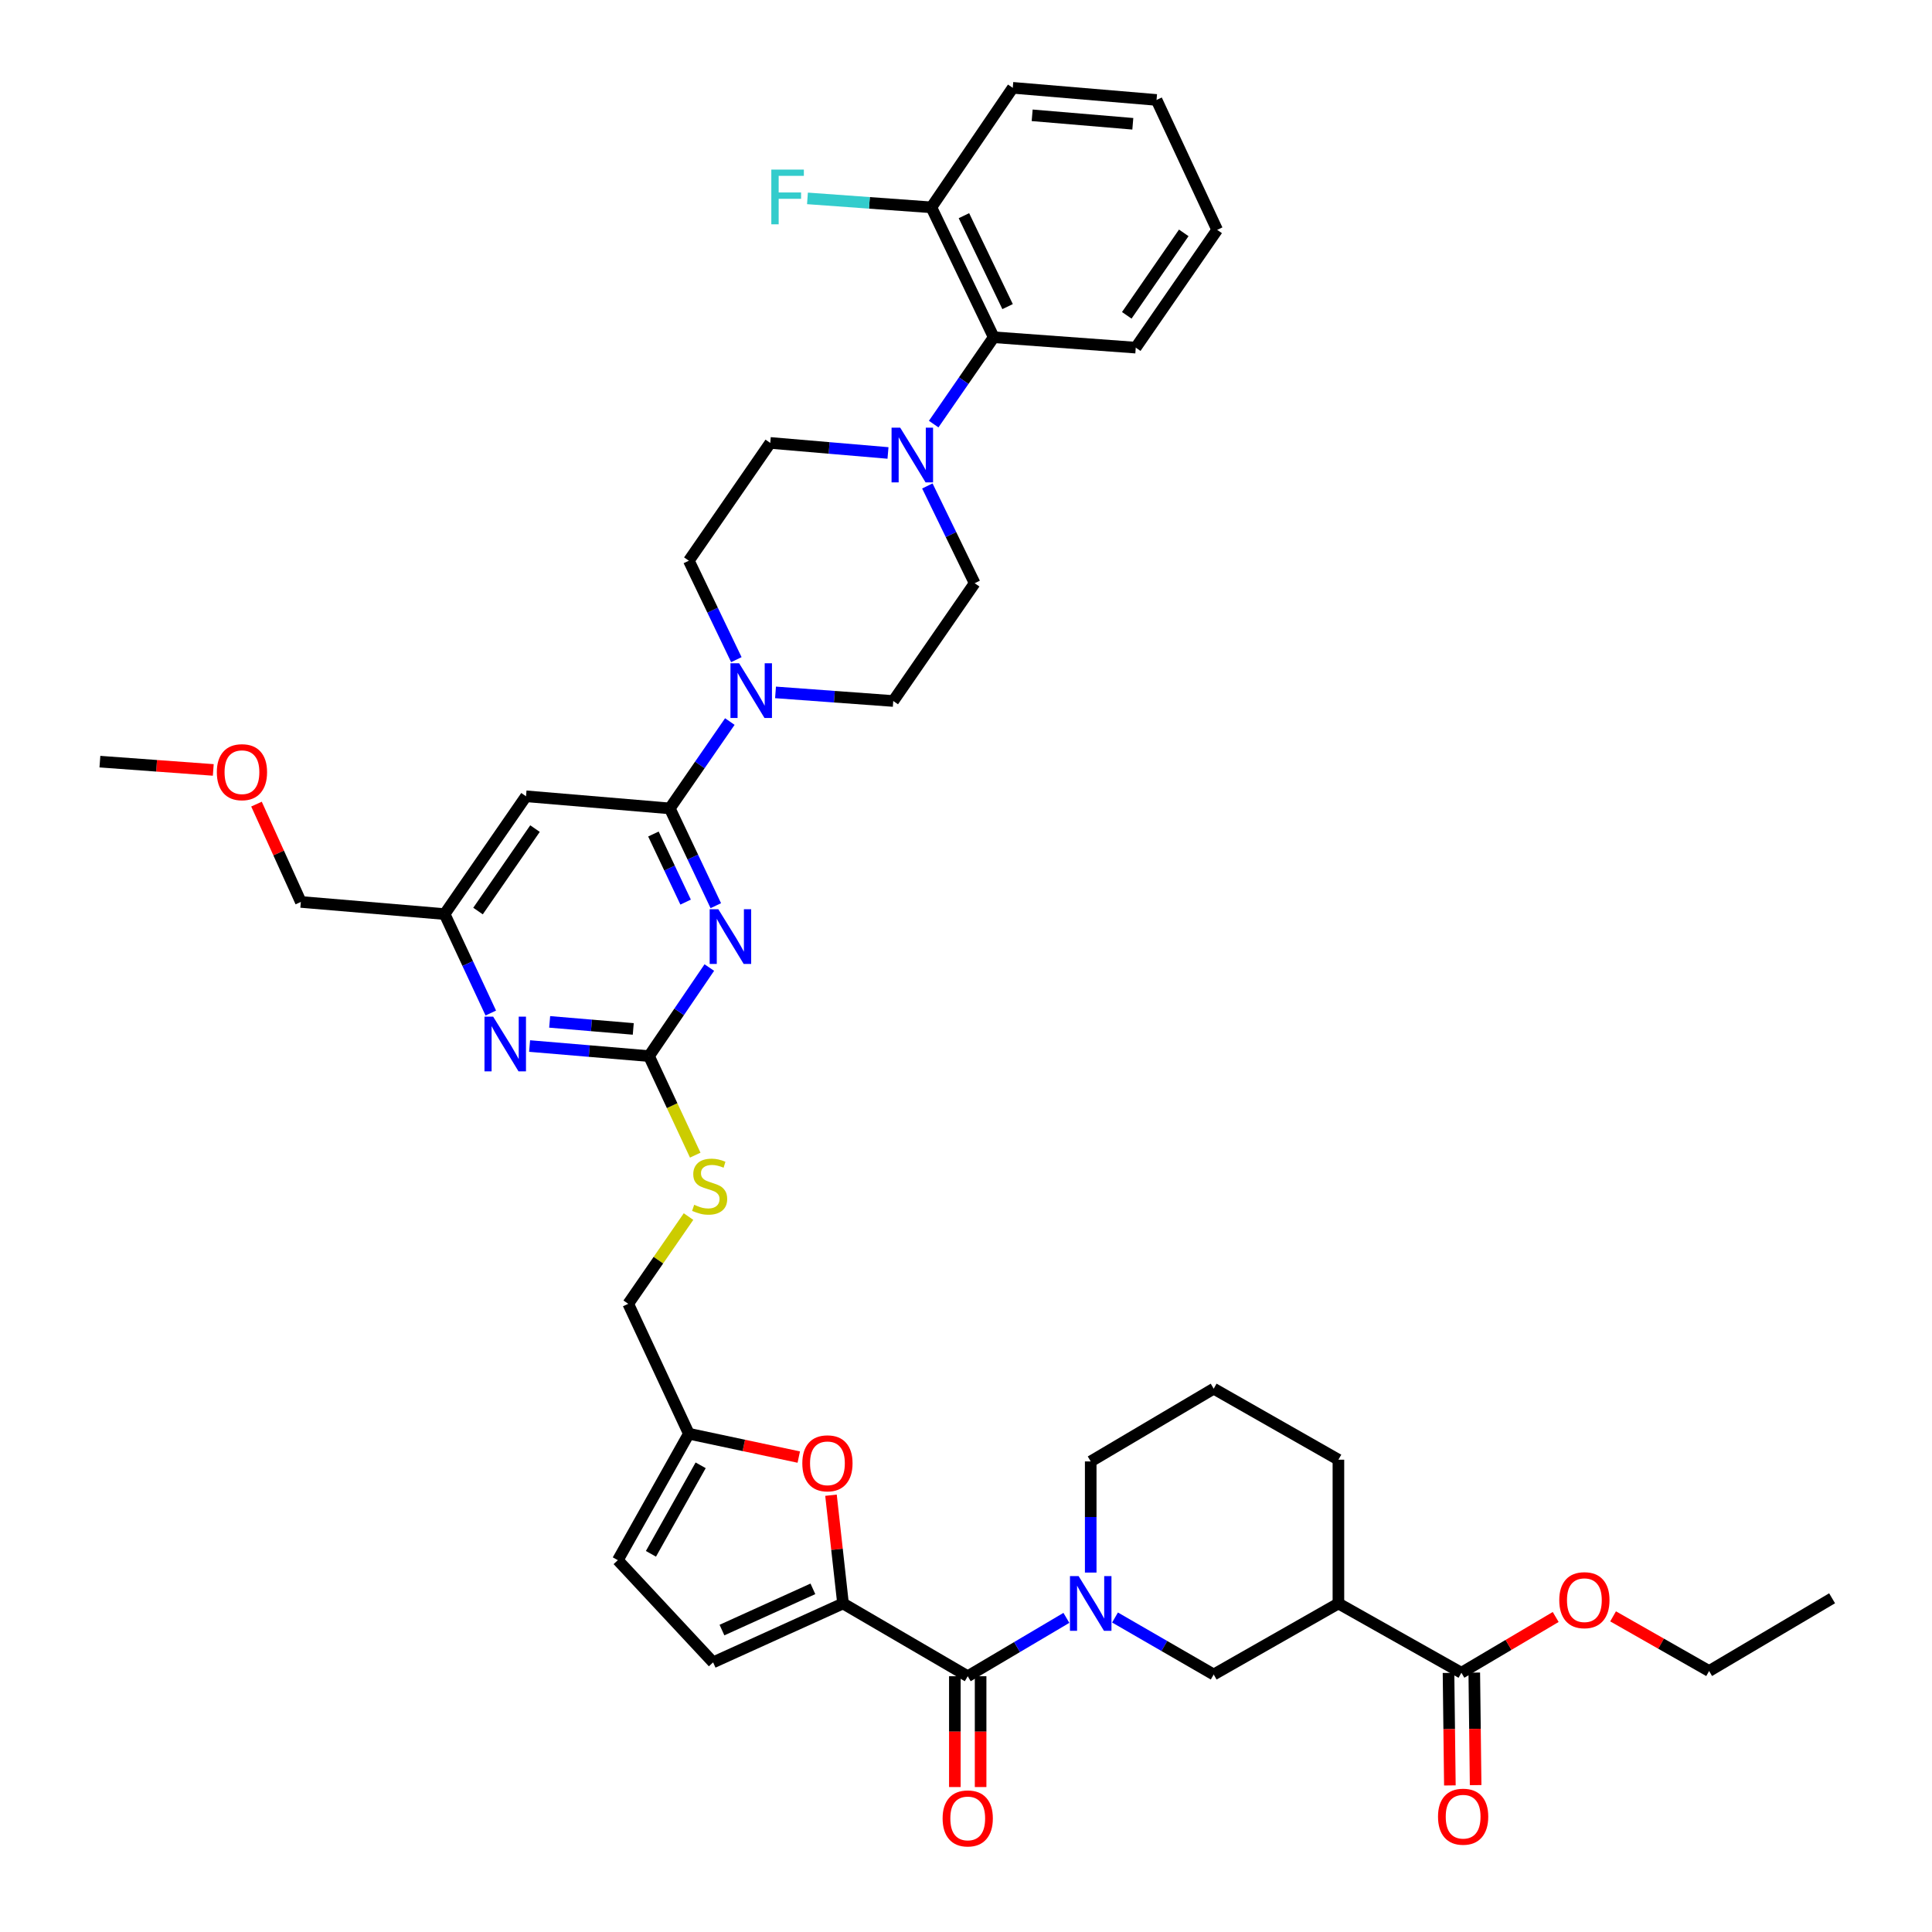 <?xml version='1.0' encoding='iso-8859-1'?>
<svg version='1.1' baseProfile='full'
              xmlns='http://www.w3.org/2000/svg'
                      xmlns:rdkit='http://www.rdkit.org/xml'
                      xmlns:xlink='http://www.w3.org/1999/xlink'
                  xml:space='preserve'
width='1000px' height='1000px' viewBox='0 0 1000 1000'>
<!-- END OF HEADER -->
<rect style='opacity:1.0;fill:#FFFFFF;stroke:none' width='1000' height='1000' x='0' y='0'> </rect>
<path class='bond-0' d='M 500.896,867.615 L 526.43,852.51' style='fill:none;fill-rule:evenodd;stroke:#000000;stroke-width:6px;stroke-linecap:butt;stroke-linejoin:miter;stroke-opacity:1' />
<path class='bond-0' d='M 526.43,852.51 L 551.963,837.405' style='fill:none;fill-rule:evenodd;stroke:#0000FF;stroke-width:6px;stroke-linecap:butt;stroke-linejoin:miter;stroke-opacity:1' />
<path class='bond-1' d='M 494.23,867.615 L 494.23,896.294' style='fill:none;fill-rule:evenodd;stroke:#000000;stroke-width:6px;stroke-linecap:butt;stroke-linejoin:miter;stroke-opacity:1' />
<path class='bond-1' d='M 494.23,896.294 L 494.23,924.972' style='fill:none;fill-rule:evenodd;stroke:#FF0000;stroke-width:6px;stroke-linecap:butt;stroke-linejoin:miter;stroke-opacity:1' />
<path class='bond-1' d='M 507.563,867.615 L 507.563,896.294' style='fill:none;fill-rule:evenodd;stroke:#000000;stroke-width:6px;stroke-linecap:butt;stroke-linejoin:miter;stroke-opacity:1' />
<path class='bond-1' d='M 507.563,896.294 L 507.563,924.972' style='fill:none;fill-rule:evenodd;stroke:#FF0000;stroke-width:6px;stroke-linecap:butt;stroke-linejoin:miter;stroke-opacity:1' />
<path class='bond-2' d='M 500.896,867.615 L 436.344,829.958' style='fill:none;fill-rule:evenodd;stroke:#000000;stroke-width:6px;stroke-linecap:butt;stroke-linejoin:miter;stroke-opacity:1' />
<path class='bond-3' d='M 564.552,813.959 L 564.552,785.197' style='fill:none;fill-rule:evenodd;stroke:#0000FF;stroke-width:6px;stroke-linecap:butt;stroke-linejoin:miter;stroke-opacity:1' />
<path class='bond-3' d='M 564.552,785.197 L 564.552,756.435' style='fill:none;fill-rule:evenodd;stroke:#000000;stroke-width:6px;stroke-linecap:butt;stroke-linejoin:miter;stroke-opacity:1' />
<path class='bond-4' d='M 577.13,837.221 L 602.669,851.97' style='fill:none;fill-rule:evenodd;stroke:#0000FF;stroke-width:6px;stroke-linecap:butt;stroke-linejoin:miter;stroke-opacity:1' />
<path class='bond-4' d='M 602.669,851.97 L 628.209,866.719' style='fill:none;fill-rule:evenodd;stroke:#000000;stroke-width:6px;stroke-linecap:butt;stroke-linejoin:miter;stroke-opacity:1' />
<path class='bond-5' d='M 756.417,865.815 L 692.761,829.958' style='fill:none;fill-rule:evenodd;stroke:#000000;stroke-width:6px;stroke-linecap:butt;stroke-linejoin:miter;stroke-opacity:1' />
<path class='bond-6' d='M 756.417,865.815 L 780.821,851.381' style='fill:none;fill-rule:evenodd;stroke:#000000;stroke-width:6px;stroke-linecap:butt;stroke-linejoin:miter;stroke-opacity:1' />
<path class='bond-6' d='M 780.821,851.381 L 805.225,836.948' style='fill:none;fill-rule:evenodd;stroke:#FF0000;stroke-width:6px;stroke-linecap:butt;stroke-linejoin:miter;stroke-opacity:1' />
<path class='bond-7' d='M 749.751,865.895 L 750.102,895.014' style='fill:none;fill-rule:evenodd;stroke:#000000;stroke-width:6px;stroke-linecap:butt;stroke-linejoin:miter;stroke-opacity:1' />
<path class='bond-7' d='M 750.102,895.014 L 750.453,924.133' style='fill:none;fill-rule:evenodd;stroke:#FF0000;stroke-width:6px;stroke-linecap:butt;stroke-linejoin:miter;stroke-opacity:1' />
<path class='bond-7' d='M 763.083,865.735 L 763.434,894.854' style='fill:none;fill-rule:evenodd;stroke:#000000;stroke-width:6px;stroke-linecap:butt;stroke-linejoin:miter;stroke-opacity:1' />
<path class='bond-7' d='M 763.434,894.854 L 763.785,923.973' style='fill:none;fill-rule:evenodd;stroke:#FF0000;stroke-width:6px;stroke-linecap:butt;stroke-linejoin:miter;stroke-opacity:1' />
<path class='bond-8' d='M 692.761,829.958 L 628.209,866.719' style='fill:none;fill-rule:evenodd;stroke:#000000;stroke-width:6px;stroke-linecap:butt;stroke-linejoin:miter;stroke-opacity:1' />
<path class='bond-9' d='M 692.761,829.958 L 692.761,755.539' style='fill:none;fill-rule:evenodd;stroke:#000000;stroke-width:6px;stroke-linecap:butt;stroke-linejoin:miter;stroke-opacity:1' />
<path class='bond-10' d='M 587.862,179.937 L 630.001,118.97' style='fill:none;fill-rule:evenodd;stroke:#000000;stroke-width:6px;stroke-linecap:butt;stroke-linejoin:miter;stroke-opacity:1' />
<path class='bond-10' d='M 583.215,163.211 L 612.712,120.534' style='fill:none;fill-rule:evenodd;stroke:#000000;stroke-width:6px;stroke-linecap:butt;stroke-linejoin:miter;stroke-opacity:1' />
<path class='bond-11' d='M 587.862,179.937 L 514.347,174.559' style='fill:none;fill-rule:evenodd;stroke:#000000;stroke-width:6px;stroke-linecap:butt;stroke-linejoin:miter;stroke-opacity:1' />
<path class='bond-12' d='M 381.135,341.437 L 368.841,315.829' style='fill:none;fill-rule:evenodd;stroke:#0000FF;stroke-width:6px;stroke-linecap:butt;stroke-linejoin:miter;stroke-opacity:1' />
<path class='bond-12' d='M 368.841,315.829 L 356.548,290.221' style='fill:none;fill-rule:evenodd;stroke:#000000;stroke-width:6px;stroke-linecap:butt;stroke-linejoin:miter;stroke-opacity:1' />
<path class='bond-13' d='M 377.76,373.475 L 362.224,395.952' style='fill:none;fill-rule:evenodd;stroke:#0000FF;stroke-width:6px;stroke-linecap:butt;stroke-linejoin:miter;stroke-opacity:1' />
<path class='bond-13' d='M 362.224,395.952 L 346.689,418.429' style='fill:none;fill-rule:evenodd;stroke:#000000;stroke-width:6px;stroke-linecap:butt;stroke-linejoin:miter;stroke-opacity:1' />
<path class='bond-14' d='M 401.41,358.382 L 431.876,360.611' style='fill:none;fill-rule:evenodd;stroke:#0000FF;stroke-width:6px;stroke-linecap:butt;stroke-linejoin:miter;stroke-opacity:1' />
<path class='bond-14' d='M 431.876,360.611 L 462.343,362.839' style='fill:none;fill-rule:evenodd;stroke:#000000;stroke-width:6px;stroke-linecap:butt;stroke-linejoin:miter;stroke-opacity:1' />
<path class='bond-15' d='M 630.001,118.97 L 598.625,51.728' style='fill:none;fill-rule:evenodd;stroke:#000000;stroke-width:6px;stroke-linecap:butt;stroke-linejoin:miter;stroke-opacity:1' />
<path class='bond-16' d='M 359.854,597.904 L 347.89,572.271' style='fill:none;fill-rule:evenodd;stroke:#CCCC00;stroke-width:6px;stroke-linecap:butt;stroke-linejoin:miter;stroke-opacity:1' />
<path class='bond-16' d='M 347.89,572.271 L 335.926,546.638' style='fill:none;fill-rule:evenodd;stroke:#000000;stroke-width:6px;stroke-linecap:butt;stroke-linejoin:miter;stroke-opacity:1' />
<path class='bond-17' d='M 356.377,629.697 L 340.774,652.272' style='fill:none;fill-rule:evenodd;stroke:#CCCC00;stroke-width:6px;stroke-linecap:butt;stroke-linejoin:miter;stroke-opacity:1' />
<path class='bond-17' d='M 340.774,652.272 L 325.171,674.846' style='fill:none;fill-rule:evenodd;stroke:#000000;stroke-width:6px;stroke-linecap:butt;stroke-linejoin:miter;stroke-opacity:1' />
<path class='bond-18' d='M 272.27,412.155 L 230.132,473.123' style='fill:none;fill-rule:evenodd;stroke:#000000;stroke-width:6px;stroke-linecap:butt;stroke-linejoin:miter;stroke-opacity:1' />
<path class='bond-18' d='M 276.917,428.881 L 247.42,471.558' style='fill:none;fill-rule:evenodd;stroke:#000000;stroke-width:6px;stroke-linecap:butt;stroke-linejoin:miter;stroke-opacity:1' />
<path class='bond-19' d='M 272.27,412.155 L 346.689,418.429' style='fill:none;fill-rule:evenodd;stroke:#000000;stroke-width:6px;stroke-linecap:butt;stroke-linejoin:miter;stroke-opacity:1' />
<path class='bond-20' d='M 230.132,473.123 L 155.713,466.842' style='fill:none;fill-rule:evenodd;stroke:#000000;stroke-width:6px;stroke-linecap:butt;stroke-linejoin:miter;stroke-opacity:1' />
<path class='bond-21' d='M 230.132,473.123 L 242.083,498.736' style='fill:none;fill-rule:evenodd;stroke:#000000;stroke-width:6px;stroke-linecap:butt;stroke-linejoin:miter;stroke-opacity:1' />
<path class='bond-21' d='M 242.083,498.736 L 254.035,524.349' style='fill:none;fill-rule:evenodd;stroke:#0000FF;stroke-width:6px;stroke-linecap:butt;stroke-linejoin:miter;stroke-opacity:1' />
<path class='bond-22' d='M 274.115,541.427 L 305.021,544.032' style='fill:none;fill-rule:evenodd;stroke:#0000FF;stroke-width:6px;stroke-linecap:butt;stroke-linejoin:miter;stroke-opacity:1' />
<path class='bond-22' d='M 305.021,544.032 L 335.926,546.638' style='fill:none;fill-rule:evenodd;stroke:#000000;stroke-width:6px;stroke-linecap:butt;stroke-linejoin:miter;stroke-opacity:1' />
<path class='bond-22' d='M 284.507,528.923 L 306.141,530.747' style='fill:none;fill-rule:evenodd;stroke:#0000FF;stroke-width:6px;stroke-linecap:butt;stroke-linejoin:miter;stroke-opacity:1' />
<path class='bond-22' d='M 306.141,530.747 L 327.775,532.571' style='fill:none;fill-rule:evenodd;stroke:#000000;stroke-width:6px;stroke-linecap:butt;stroke-linejoin:miter;stroke-opacity:1' />
<path class='bond-23' d='M 335.926,546.638 L 351.536,523.722' style='fill:none;fill-rule:evenodd;stroke:#000000;stroke-width:6px;stroke-linecap:butt;stroke-linejoin:miter;stroke-opacity:1' />
<path class='bond-23' d='M 351.536,523.722 L 367.145,500.805' style='fill:none;fill-rule:evenodd;stroke:#0000FF;stroke-width:6px;stroke-linecap:butt;stroke-linejoin:miter;stroke-opacity:1' />
<path class='bond-24' d='M 370.501,468.779 L 358.595,443.604' style='fill:none;fill-rule:evenodd;stroke:#0000FF;stroke-width:6px;stroke-linecap:butt;stroke-linejoin:miter;stroke-opacity:1' />
<path class='bond-24' d='M 358.595,443.604 L 346.689,418.429' style='fill:none;fill-rule:evenodd;stroke:#000000;stroke-width:6px;stroke-linecap:butt;stroke-linejoin:miter;stroke-opacity:1' />
<path class='bond-24' d='M 354.876,466.927 L 346.542,449.304' style='fill:none;fill-rule:evenodd;stroke:#0000FF;stroke-width:6px;stroke-linecap:butt;stroke-linejoin:miter;stroke-opacity:1' />
<path class='bond-24' d='M 346.542,449.304 L 338.208,431.682' style='fill:none;fill-rule:evenodd;stroke:#000000;stroke-width:6px;stroke-linecap:butt;stroke-linejoin:miter;stroke-opacity:1' />
<path class='bond-25' d='M 413.444,754.181 L 384.996,748.138' style='fill:none;fill-rule:evenodd;stroke:#FF0000;stroke-width:6px;stroke-linecap:butt;stroke-linejoin:miter;stroke-opacity:1' />
<path class='bond-25' d='M 384.996,748.138 L 356.548,742.095' style='fill:none;fill-rule:evenodd;stroke:#000000;stroke-width:6px;stroke-linecap:butt;stroke-linejoin:miter;stroke-opacity:1' />
<path class='bond-26' d='M 430.12,773.918 L 433.232,801.938' style='fill:none;fill-rule:evenodd;stroke:#FF0000;stroke-width:6px;stroke-linecap:butt;stroke-linejoin:miter;stroke-opacity:1' />
<path class='bond-26' d='M 433.232,801.938 L 436.344,829.958' style='fill:none;fill-rule:evenodd;stroke:#000000;stroke-width:6px;stroke-linecap:butt;stroke-linejoin:miter;stroke-opacity:1' />
<path class='bond-27' d='M 356.548,742.095 L 319.786,807.544' style='fill:none;fill-rule:evenodd;stroke:#000000;stroke-width:6px;stroke-linecap:butt;stroke-linejoin:miter;stroke-opacity:1' />
<path class='bond-27' d='M 362.658,758.442 L 336.925,804.256' style='fill:none;fill-rule:evenodd;stroke:#000000;stroke-width:6px;stroke-linecap:butt;stroke-linejoin:miter;stroke-opacity:1' />
<path class='bond-28' d='M 356.548,742.095 L 325.171,674.846' style='fill:none;fill-rule:evenodd;stroke:#000000;stroke-width:6px;stroke-linecap:butt;stroke-linejoin:miter;stroke-opacity:1' />
<path class='bond-29' d='M 319.786,807.544 L 369.103,860.438' style='fill:none;fill-rule:evenodd;stroke:#000000;stroke-width:6px;stroke-linecap:butt;stroke-linejoin:miter;stroke-opacity:1' />
<path class='bond-30' d='M 369.103,860.438 L 436.344,829.958' style='fill:none;fill-rule:evenodd;stroke:#000000;stroke-width:6px;stroke-linecap:butt;stroke-linejoin:miter;stroke-opacity:1' />
<path class='bond-30' d='M 373.684,843.722 L 420.753,822.386' style='fill:none;fill-rule:evenodd;stroke:#000000;stroke-width:6px;stroke-linecap:butt;stroke-linejoin:miter;stroke-opacity:1' />
<path class='bond-31' d='M 132.76,416.206 L 144.236,441.524' style='fill:none;fill-rule:evenodd;stroke:#FF0000;stroke-width:6px;stroke-linecap:butt;stroke-linejoin:miter;stroke-opacity:1' />
<path class='bond-31' d='M 144.236,441.524 L 155.713,466.842' style='fill:none;fill-rule:evenodd;stroke:#000000;stroke-width:6px;stroke-linecap:butt;stroke-linejoin:miter;stroke-opacity:1' />
<path class='bond-32' d='M 110.39,398.515 L 81.05,396.369' style='fill:none;fill-rule:evenodd;stroke:#FF0000;stroke-width:6px;stroke-linecap:butt;stroke-linejoin:miter;stroke-opacity:1' />
<path class='bond-32' d='M 81.05,396.369 L 51.711,394.223' style='fill:none;fill-rule:evenodd;stroke:#000000;stroke-width:6px;stroke-linecap:butt;stroke-linejoin:miter;stroke-opacity:1' />
<path class='bond-33' d='M 598.625,51.728 L 524.206,45.455' style='fill:none;fill-rule:evenodd;stroke:#000000;stroke-width:6px;stroke-linecap:butt;stroke-linejoin:miter;stroke-opacity:1' />
<path class='bond-33' d='M 586.342,64.073 L 534.249,59.681' style='fill:none;fill-rule:evenodd;stroke:#000000;stroke-width:6px;stroke-linecap:butt;stroke-linejoin:miter;stroke-opacity:1' />
<path class='bond-34' d='M 524.206,45.455 L 482.068,107.318' style='fill:none;fill-rule:evenodd;stroke:#000000;stroke-width:6px;stroke-linecap:butt;stroke-linejoin:miter;stroke-opacity:1' />
<path class='bond-35' d='M 482.068,107.318 L 514.347,174.559' style='fill:none;fill-rule:evenodd;stroke:#000000;stroke-width:6px;stroke-linecap:butt;stroke-linejoin:miter;stroke-opacity:1' />
<path class='bond-35' d='M 498.929,111.634 L 521.525,158.703' style='fill:none;fill-rule:evenodd;stroke:#000000;stroke-width:6px;stroke-linecap:butt;stroke-linejoin:miter;stroke-opacity:1' />
<path class='bond-36' d='M 482.068,107.318 L 450.004,105.001' style='fill:none;fill-rule:evenodd;stroke:#000000;stroke-width:6px;stroke-linecap:butt;stroke-linejoin:miter;stroke-opacity:1' />
<path class='bond-36' d='M 450.004,105.001 L 417.941,102.684' style='fill:none;fill-rule:evenodd;stroke:#33CCCC;stroke-width:6px;stroke-linecap:butt;stroke-linejoin:miter;stroke-opacity:1' />
<path class='bond-37' d='M 514.347,174.559 L 498.812,197.037' style='fill:none;fill-rule:evenodd;stroke:#000000;stroke-width:6px;stroke-linecap:butt;stroke-linejoin:miter;stroke-opacity:1' />
<path class='bond-37' d='M 498.812,197.037 L 483.276,219.514' style='fill:none;fill-rule:evenodd;stroke:#0000FF;stroke-width:6px;stroke-linecap:butt;stroke-linejoin:miter;stroke-opacity:1' />
<path class='bond-38' d='M 459.624,234.453 L 429.155,231.853' style='fill:none;fill-rule:evenodd;stroke:#0000FF;stroke-width:6px;stroke-linecap:butt;stroke-linejoin:miter;stroke-opacity:1' />
<path class='bond-38' d='M 429.155,231.853 L 398.686,229.253' style='fill:none;fill-rule:evenodd;stroke:#000000;stroke-width:6px;stroke-linecap:butt;stroke-linejoin:miter;stroke-opacity:1' />
<path class='bond-39' d='M 479.994,251.531 L 492.238,276.702' style='fill:none;fill-rule:evenodd;stroke:#0000FF;stroke-width:6px;stroke-linecap:butt;stroke-linejoin:miter;stroke-opacity:1' />
<path class='bond-39' d='M 492.238,276.702 L 504.481,301.872' style='fill:none;fill-rule:evenodd;stroke:#000000;stroke-width:6px;stroke-linecap:butt;stroke-linejoin:miter;stroke-opacity:1' />
<path class='bond-40' d='M 398.686,229.253 L 356.548,290.221' style='fill:none;fill-rule:evenodd;stroke:#000000;stroke-width:6px;stroke-linecap:butt;stroke-linejoin:miter;stroke-opacity:1' />
<path class='bond-41' d='M 462.343,362.839 L 504.481,301.872' style='fill:none;fill-rule:evenodd;stroke:#000000;stroke-width:6px;stroke-linecap:butt;stroke-linejoin:miter;stroke-opacity:1' />
<path class='bond-42' d='M 834.931,836.623 L 859.782,850.771' style='fill:none;fill-rule:evenodd;stroke:#FF0000;stroke-width:6px;stroke-linecap:butt;stroke-linejoin:miter;stroke-opacity:1' />
<path class='bond-42' d='M 859.782,850.771 L 884.633,864.919' style='fill:none;fill-rule:evenodd;stroke:#000000;stroke-width:6px;stroke-linecap:butt;stroke-linejoin:miter;stroke-opacity:1' />
<path class='bond-43' d='M 692.761,755.539 L 628.209,718.778' style='fill:none;fill-rule:evenodd;stroke:#000000;stroke-width:6px;stroke-linecap:butt;stroke-linejoin:miter;stroke-opacity:1' />
<path class='bond-44' d='M 564.552,756.435 L 628.209,718.778' style='fill:none;fill-rule:evenodd;stroke:#000000;stroke-width:6px;stroke-linecap:butt;stroke-linejoin:miter;stroke-opacity:1' />
<path class='bond-45' d='M 884.633,864.919 L 948.29,827.269' style='fill:none;fill-rule:evenodd;stroke:#000000;stroke-width:6px;stroke-linecap:butt;stroke-linejoin:miter;stroke-opacity:1' />
<path  class='atom-1' d='M 558.292 815.798
L 567.572 830.798
Q 568.492 832.278, 569.972 834.958
Q 571.452 837.638, 571.532 837.798
L 571.532 815.798
L 575.292 815.798
L 575.292 844.118
L 571.412 844.118
L 561.452 827.718
Q 560.292 825.798, 559.052 823.598
Q 557.852 821.398, 557.492 820.718
L 557.492 844.118
L 553.812 844.118
L 553.812 815.798
L 558.292 815.798
' fill='#0000FF'/>
<path  class='atom-2' d='M 487.896 941.21
Q 487.896 934.41, 491.256 930.61
Q 494.616 926.81, 500.896 926.81
Q 507.176 926.81, 510.536 930.61
Q 513.896 934.41, 513.896 941.21
Q 513.896 948.09, 510.496 952.01
Q 507.096 955.89, 500.896 955.89
Q 494.656 955.89, 491.256 952.01
Q 487.896 948.13, 487.896 941.21
M 500.896 952.69
Q 505.216 952.69, 507.536 949.81
Q 509.896 946.89, 509.896 941.21
Q 509.896 935.65, 507.536 932.85
Q 505.216 930.01, 500.896 930.01
Q 496.576 930.01, 494.216 932.81
Q 491.896 935.61, 491.896 941.21
Q 491.896 946.93, 494.216 949.81
Q 496.576 952.69, 500.896 952.69
' fill='#FF0000'/>
<path  class='atom-6' d='M 382.568 343.302
L 391.848 358.302
Q 392.768 359.782, 394.248 362.462
Q 395.728 365.142, 395.808 365.302
L 395.808 343.302
L 399.568 343.302
L 399.568 371.622
L 395.688 371.622
L 385.728 355.222
Q 384.568 353.302, 383.328 351.102
Q 382.128 348.902, 381.768 348.222
L 381.768 371.622
L 378.088 371.622
L 378.088 343.302
L 382.568 343.302
' fill='#0000FF'/>
<path  class='atom-8' d='M 359.31 623.599
Q 359.63 623.719, 360.95 624.279
Q 362.27 624.839, 363.71 625.199
Q 365.19 625.519, 366.63 625.519
Q 369.31 625.519, 370.87 624.239
Q 372.43 622.919, 372.43 620.639
Q 372.43 619.079, 371.63 618.119
Q 370.87 617.159, 369.67 616.639
Q 368.47 616.119, 366.47 615.519
Q 363.95 614.759, 362.43 614.039
Q 360.95 613.319, 359.87 611.799
Q 358.83 610.279, 358.83 607.719
Q 358.83 604.159, 361.23 601.959
Q 363.67 599.759, 368.47 599.759
Q 371.75 599.759, 375.47 601.319
L 374.55 604.399
Q 371.15 602.999, 368.59 602.999
Q 365.83 602.999, 364.31 604.159
Q 362.79 605.279, 362.83 607.239
Q 362.83 608.759, 363.59 609.679
Q 364.39 610.599, 365.51 611.119
Q 366.67 611.639, 368.59 612.239
Q 371.15 613.039, 372.67 613.839
Q 374.19 614.639, 375.27 616.279
Q 376.39 617.879, 376.39 620.639
Q 376.39 624.559, 373.75 626.679
Q 371.15 628.759, 366.79 628.759
Q 364.27 628.759, 362.35 628.199
Q 360.47 627.679, 358.23 626.759
L 359.31 623.599
' fill='#CCCC00'/>
<path  class='atom-11' d='M 255.248 526.204
L 264.528 541.204
Q 265.448 542.684, 266.928 545.364
Q 268.408 548.044, 268.488 548.204
L 268.488 526.204
L 272.248 526.204
L 272.248 554.524
L 268.368 554.524
L 258.408 538.124
Q 257.248 536.204, 256.008 534.004
Q 254.808 531.804, 254.448 531.124
L 254.448 554.524
L 250.768 554.524
L 250.768 526.204
L 255.248 526.204
' fill='#0000FF'/>
<path  class='atom-13' d='M 371.805 470.614
L 381.085 485.614
Q 382.005 487.094, 383.485 489.774
Q 384.965 492.454, 385.045 492.614
L 385.045 470.614
L 388.805 470.614
L 388.805 498.934
L 384.925 498.934
L 374.965 482.534
Q 373.805 480.614, 372.565 478.414
Q 371.365 476.214, 371.005 475.534
L 371.005 498.934
L 367.325 498.934
L 367.325 470.614
L 371.805 470.614
' fill='#0000FF'/>
<path  class='atom-15' d='M 415.278 757.411
Q 415.278 750.611, 418.638 746.811
Q 421.998 743.011, 428.278 743.011
Q 434.558 743.011, 437.918 746.811
Q 441.278 750.611, 441.278 757.411
Q 441.278 764.291, 437.878 768.211
Q 434.478 772.091, 428.278 772.091
Q 422.038 772.091, 418.638 768.211
Q 415.278 764.331, 415.278 757.411
M 428.278 768.891
Q 432.598 768.891, 434.918 766.011
Q 437.278 763.091, 437.278 757.411
Q 437.278 751.851, 434.918 749.051
Q 432.598 746.211, 428.278 746.211
Q 423.958 746.211, 421.598 749.011
Q 419.278 751.811, 419.278 757.411
Q 419.278 763.131, 421.598 766.011
Q 423.958 768.891, 428.278 768.891
' fill='#FF0000'/>
<path  class='atom-19' d='M 112.233 399.68
Q 112.233 392.88, 115.593 389.08
Q 118.953 385.28, 125.233 385.28
Q 131.513 385.28, 134.873 389.08
Q 138.233 392.88, 138.233 399.68
Q 138.233 406.56, 134.833 410.48
Q 131.433 414.36, 125.233 414.36
Q 118.993 414.36, 115.593 410.48
Q 112.233 406.6, 112.233 399.68
M 125.233 411.16
Q 129.553 411.16, 131.873 408.28
Q 134.233 405.36, 134.233 399.68
Q 134.233 394.12, 131.873 391.32
Q 129.553 388.48, 125.233 388.48
Q 120.913 388.48, 118.553 391.28
Q 116.233 394.08, 116.233 399.68
Q 116.233 405.4, 118.553 408.28
Q 120.913 411.16, 125.233 411.16
' fill='#FF0000'/>
<path  class='atom-28' d='M 465.949 221.367
L 475.229 236.367
Q 476.149 237.847, 477.629 240.527
Q 479.109 243.207, 479.189 243.367
L 479.189 221.367
L 482.949 221.367
L 482.949 249.687
L 479.069 249.687
L 469.109 233.287
Q 467.949 231.367, 466.709 229.167
Q 465.509 226.967, 465.149 226.287
L 465.149 249.687
L 461.469 249.687
L 461.469 221.367
L 465.949 221.367
' fill='#0000FF'/>
<path  class='atom-33' d='M 399.236 87.781
L 416.076 87.781
L 416.076 91.021
L 403.036 91.021
L 403.036 99.621
L 414.636 99.621
L 414.636 102.901
L 403.036 102.901
L 403.036 116.101
L 399.236 116.101
L 399.236 87.781
' fill='#33CCCC'/>
<path  class='atom-34' d='M 807.073 828.245
Q 807.073 821.445, 810.433 817.645
Q 813.793 813.845, 820.073 813.845
Q 826.353 813.845, 829.713 817.645
Q 833.073 821.445, 833.073 828.245
Q 833.073 835.125, 829.673 839.045
Q 826.273 842.925, 820.073 842.925
Q 813.833 842.925, 810.433 839.045
Q 807.073 835.165, 807.073 828.245
M 820.073 839.725
Q 824.393 839.725, 826.713 836.845
Q 829.073 833.925, 829.073 828.245
Q 829.073 822.685, 826.713 819.885
Q 824.393 817.045, 820.073 817.045
Q 815.753 817.045, 813.393 819.845
Q 811.073 822.645, 811.073 828.245
Q 811.073 833.965, 813.393 836.845
Q 815.753 839.725, 820.073 839.725
' fill='#FF0000'/>
<path  class='atom-41' d='M 744.314 940.314
Q 744.314 933.514, 747.674 929.714
Q 751.034 925.914, 757.314 925.914
Q 763.594 925.914, 766.954 929.714
Q 770.314 933.514, 770.314 940.314
Q 770.314 947.194, 766.914 951.114
Q 763.514 954.994, 757.314 954.994
Q 751.074 954.994, 747.674 951.114
Q 744.314 947.234, 744.314 940.314
M 757.314 951.794
Q 761.634 951.794, 763.954 948.914
Q 766.314 945.994, 766.314 940.314
Q 766.314 934.754, 763.954 931.954
Q 761.634 929.114, 757.314 929.114
Q 752.994 929.114, 750.634 931.914
Q 748.314 934.714, 748.314 940.314
Q 748.314 946.034, 750.634 948.914
Q 752.994 951.794, 757.314 951.794
' fill='#FF0000'/>
</svg>
